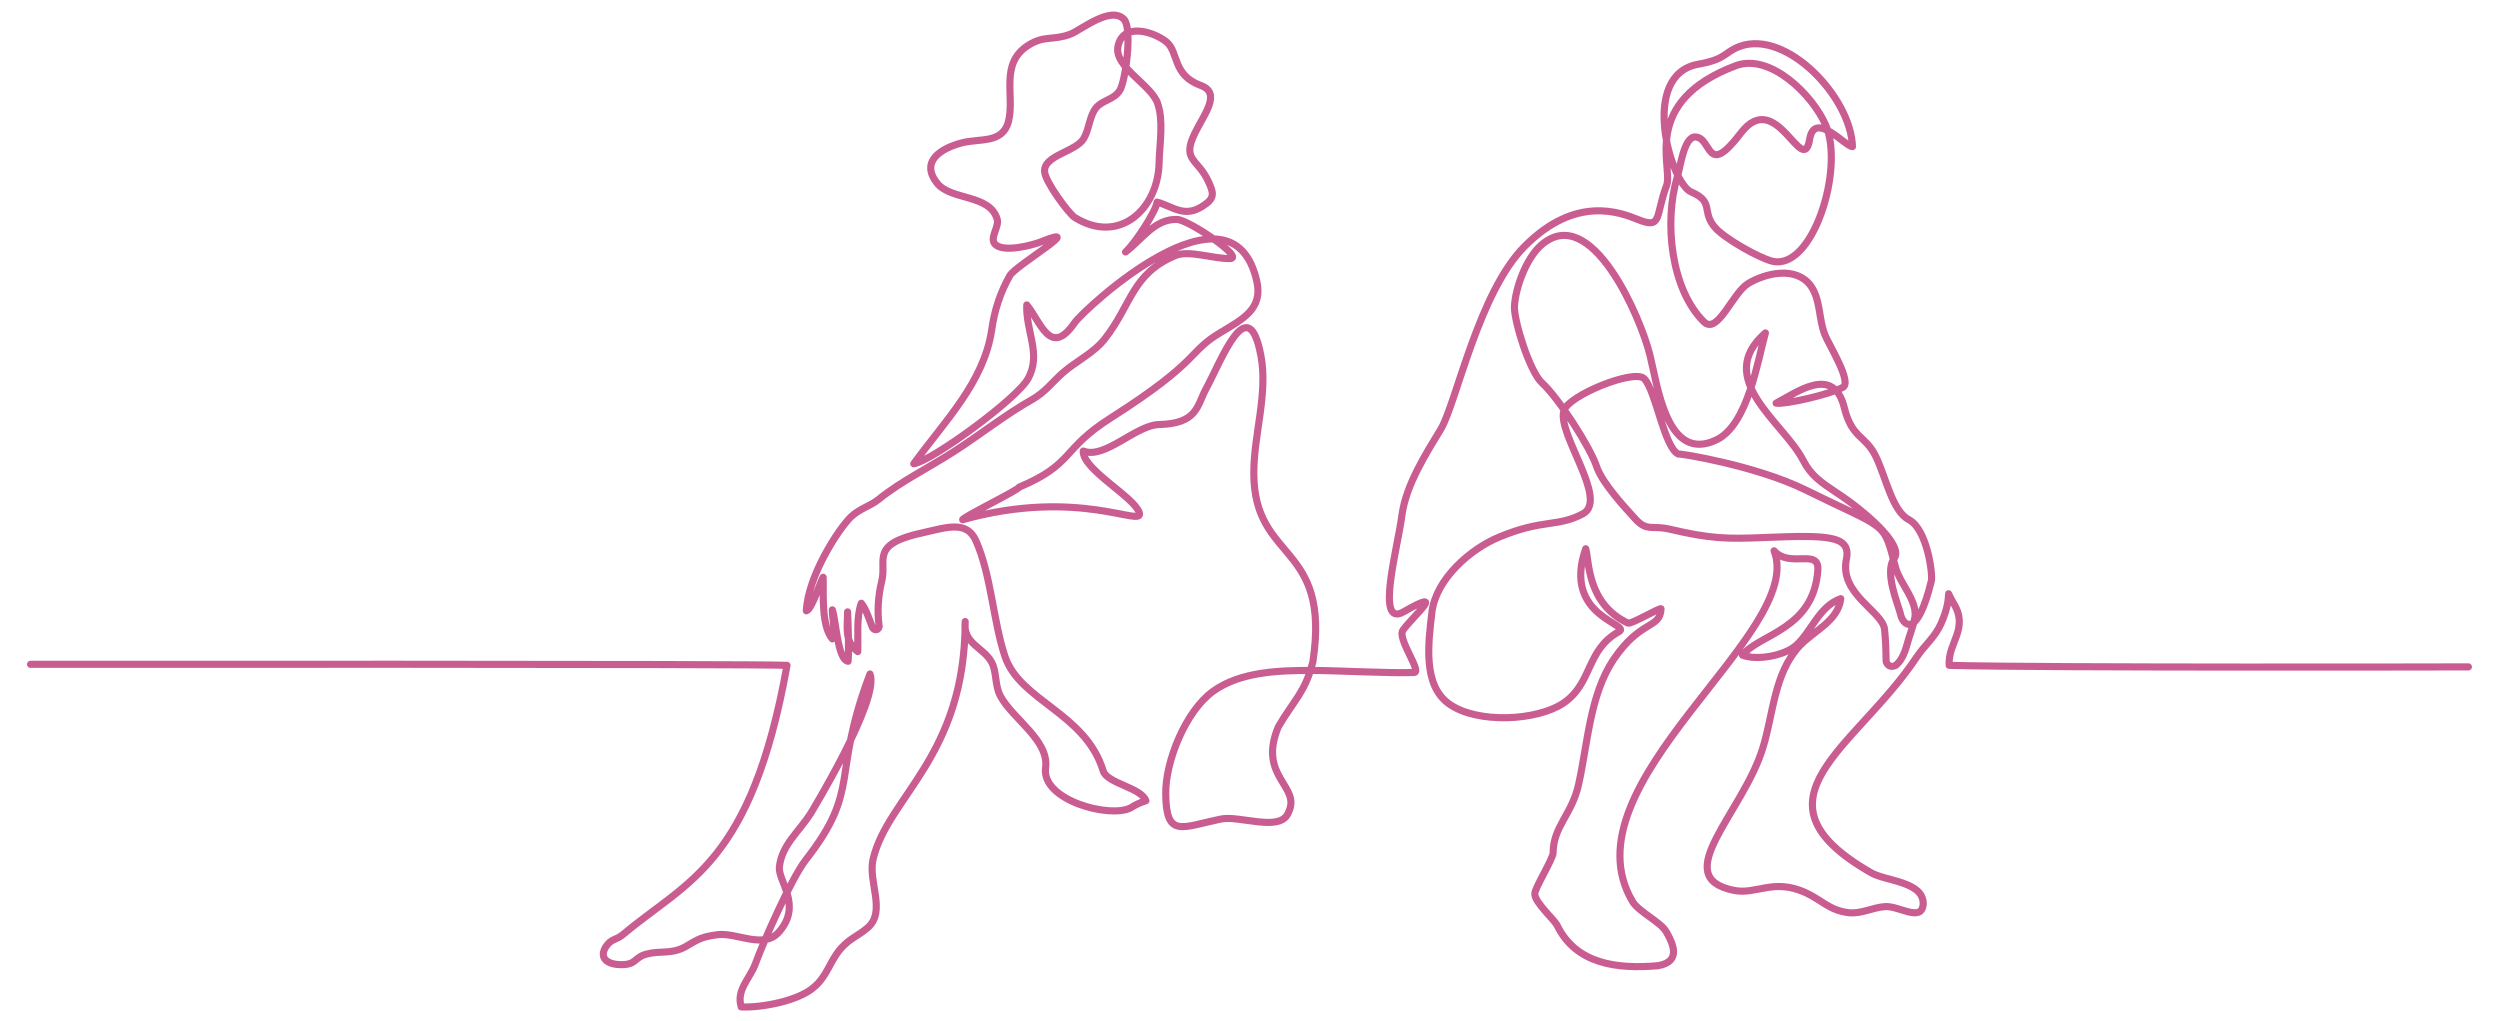 <svg xmlns="http://www.w3.org/2000/svg" xmlns:xlink="http://www.w3.org/1999/xlink" id="ba9507c3-98bf-483f-bfa3-a9ef0532b07e" x="0px" y="0px" viewBox="0 0 491.1 200.6" style="enable-background:new 0 0 491.1 200.6;" xml:space="preserve">
<style type="text/css">
	.st0{fill:none;stroke:#C95D91;stroke-width:1.4;stroke-linecap:round;stroke-linejoin:round;}
</style>
<path class="st0" d="M6,130.5c0,0,144-0.1,148.6,0.2c-7,39.1-19.6,42.3-32,52.7c-1.6,1.4-2.5,0.9-3.6,2.6c-1.3,2.1,0.1,3.5,3.1,3.5  s2.5-1.5,5-2.1c2.7-0.7,4.7,0.1,7.5-1.4c2.7-1.6,3.3-2,6.5-2.4c3.7-0.4,8.9,2.9,11.9-0.5c4.7-5.3-0.2-10,0.1-12.8  c0.5-4.4,3.8-6.8,6.2-10.6c0,0,13.6-22.3,11.6-27.3c-7.7,20.3-1.6,22.4-12.6,36.5c-2.9,3.7-8.5,16.5-9.9,20.4  c-1.1,3-3.8,5.1-2.8,8.5c4,0.2,11.2-1.2,14.2-3.8c2.7-2.2,3.2-5.2,5.4-7.7c1.9-2.1,3.2-2.3,5.3-4.1c3.6-3.2,0-9,1-13.4  c2.9-12.3,18.1-20.2,18.1-46.7c-0.5,4.4,3.6,5,5.2,8c1,1.8,0.6,4.5,1.7,6.6c2.4,4.5,9.6,8.7,8.9,14.1c-0.9,6.4,12.6,10,16.7,7.9  c0.9-0.6,2-1.1,3-1.4c-0.9-2.6-7.7-3.4-8.4-5.9c-3.5-11.4-16.4-13.7-19.3-22.5c-2.3-6.9-2.7-16-5.7-22.7c-1.8-4-5.7-2.6-10.2-1.6  c-10.8,2.3-7.2,5.3-8.3,9.6c-0.7,2.9-0.9,5.9-0.5,8.8c0,0.3-0.2,0.7-0.6,0.7c-0.3,0-0.5-0.1-0.7-0.4c-0.7-1.8-1.3-3.7-2.2-4.8  c-1,2.7-0.6,6.5-0.7,9.5c-2.7-2-2-4.9-2-7.8c0.1,2.2,0.3,7.6,0.1,9.7c-2.1-0.3-2.4-8.3-3.1-10.1c0,1.8,0.7,4.2,0,5.7  c-2.2-2.6-1.7-8.9-1.8-12.1c-0.6,1-2.2,6.3-3.3,6.6c0.3-6.8,6.3-16.1,8.8-18.5c1.7-1.6,3.8-2.1,5.4-3.4c4.3-3.5,10-6.3,14.8-9.4  c5.3-3.4,10-7.2,15.5-10.3c2.4-1.4,3.7-3.2,5.8-5.1c2.6-2.3,6.1-3.9,8.3-6.7c5.3-6.7,5.3-12.8,13.9-16.4c2.6-1.1,7.3,0.6,10.6,0.6  c3.4,0.1-7.9-7.6-10.3-7.7c-4.4-0.1-6.8,3.9-10.1,6.4c1.8-1.6,6-8,6.2-9.8c3.2,0.9,5.4,3.2,9.1,0.7c2.3-1.5,2-2.5,1-4.7  c-2.1-4.6-5.3-4.1-2.7-9.5c1.8-3.7,5.3-7.9,1.2-9.4c-5.7-2.1-4.3-6.6-6.8-8.6s-8.6-3.9-9.5,1c-0.7,4,6.6,7.5,7.8,11.1  c1.2,3.4,0.4,7.9,0.3,11.5c-0.1,9.2-7.8,16.4-16.6,10.9c-1.2-0.8-5.8-7-5.9-9c-0.2-3.2,6.2-3.9,7.7-6.5c1.1-1.9,1.1-4.4,2.4-6  c1.3-1.6,3.6-1.6,4.7-3.5c1.1-1.8,2.5-12.1,0.8-13.9c-2.6-2.7-8.3,2-10.5,2.9c-3.4,1.3-5.2,0.2-8.3,2.2c-5.7,3.6-2.6,9.9-3.9,15  c-1.2,4.4-5.6,3.2-9.3,4.2c-3.7,1-8.2,3.5-4.7,7.9c2.7,3.4,10.4,2.1,11.8,7.1c0.4,1.5-1.6,3.7-0.4,4.9c1.7,1.7,7.5,0.1,9-0.5  c9.4-3.8-4.9,4.6-6.1,6.6c-1.9,3.3-3.1,7-3.6,10.8c-1.6,10.3-9.2,17.8-15.3,26.2c3.5-0.5,20.4-12.8,22.5-16.8  c2.6-4.8-0.5-9.2-0.3-14.4c2.7,3.2,4.6,10.5,9.4,3.5c1.9-2.7,31-29.8,35.8-8.1c1.2,5.4-2.8,7.4-7.1,10c-6.6,3.9-3.7,5.4-21.6,16.8  c-9.8,6.2-7.1,9-18,13.6c0,0.5-11.3,6-11.1,6.4c22.9-6.4,35.7,1.7,34.7-1.4s-11.2-8.5-11-12.1c4.2,1.7,10.3-5.1,14.9-5.2  c7.5-0.2,7.4-3.6,9.2-7c3.1-5.7,8.3-19.8,10.8-6.5c1.4,7.5-1.4,15.4-1.4,23c0,17.7,15.2,13.5,11.6,37.1c-1.5,6-3.7,7.5-6.8,12.8  c-4.1,9.9,4.6,11.6,2,16.8c-1.5,4-9.6,0.5-13.3,1.3c-7.7,1.6-10.7,3.8-10.8-4.9c-0.1-6.4,3.9-16.3,9.3-20.2  c5.4-3.9,13.1-4.1,19.4-4.1c4.8,0,15.3,0.6,20.1,0.4c1.6-0.1-3.4-6.7-2.2-8.3c1.8-2.6,9-8.7,0.1-3.6c-5.6,3.2-1.1-12.7-0.3-19  c0.8-6,4.8-12.2,7.7-17c3-5.2,7.4-26.8,16.4-35.8c10.1-10.2,18.9-6.6,22.2-5.3c4.9,2,3.4-0.6,5.7-6.7c1.3-3.6-5.3-16.4,13.6-23.5  c6.7-2.5,15.1,5.7,17.7,11.8c3.6,8.5-2.6,28.6-10.6,26.6c-2.7-0.7-9.2-4.4-11.1-6.5c-2.9-3.2-0.1-5.1-4.8-7.1  c-4-1.7-10.3-23.1,1.5-25.1c5.5-1,4.9-2.3,8.1-3.5c9.2-3.3,21.8,10,22.1,19.7c-1.3,0.1-7.4-7.2-8.4-1.5c-1.3,8-6.5-10.3-13.5-1.2  c-6.9,9.1-5.6,0.9-9,0.8c-2.2,0-2.9,5.9-3.5,7.8c-2.7,9-1.2,22.2,5.2,28.5c2.7,2.7,5.6-5.6,8.7-7.5c3.5-2.1,9.3-3.4,12.2,0.3  c2.1,2.8,1.6,6.6,2.9,9.8c0.8,2,5.4,9.3,3.5,10.3c-2.6,1.4-11.4,3.4-13.1,3.1c3.9-2,11.3-7.7,13.4,0.9c1.5,6.1,4.2,5.4,6.2,9.6  c2,4.1,3.2,10.7,6.5,12.4c3.6,1.9,4.7,10.8,4.4,12c-2.9,11.9-5.7,8.6-6.1,6.4c-0.4-1.7-3.2-8.1-1.2-10.8c2-2.7-6.2-9.6-11.3-12.9  c-3.1-2.1-5-3.3-6.6-6.4c-3.8-7.4-17.7-16-7.4-25c-1.5,5.3-3.4,18-9.6,21c-9.8,4.7-11.6-10.8-13.1-16.7c-1.7-7-11.5-30.3-21.4-21.5  c-2.9,2.6-5,8.3-5.2,12c-0.1,2.9,3,12.8,5.4,15c3.2,2.9,9.5,12.6,10.8,16.6c1.1,3.1,5.3,7.7,7.6,10.2s3.3,1.1,6.9,2  c7.7,1.8,11,1.9,18.1,1.6c12.7-0.5,17.4-0.5,16.4,4.3c-1.4,6.8,7.1,10.2,7.5,13.7c0.2,2,0.3,4.1,0.3,6.1c0,0.6,0.5,1.2,1.1,1.2  c0.3,0,0.6-0.1,0.8-0.2c1.8-1.5,2.1-4,2.8-6c0.4-1.2,0.8-2.4,1-3.6c0.3-3.3-2.9-6.4-3.8-9.5c-2.5-9.5-1.4-7.3-17.8-15.4  c-9.8-4.8-24.9-7.2-24.9-7c-2.8-1.3-4.4-12.4-6.7-14.8c-1.9-2-15,3.3-15.8,6.3c-1.3,4.6,8.8,17.4,3.8,20.2c-5,2.7-7.9,1-16.5,4.6  c-5.6,2.3-12.4,8.2-13.2,14.7c-0.7,5.9-1.9,14.4,3.4,18.1c5.5,3.9,17.1,3.3,22.3-0.1c5.9-3.9,4.5-10.5,11-14.1  c2.7-1.5-11.2-2.9-6.5-16.3c0.7,2.3,0.2,10.8,8.3,14.6c0.6,0.3,6.5-3.2,6.5-2.8c-0.2,4-3.9,2-9.3,9.9c-4.7,7-5.1,16.6-6.9,24.6  c-1.3,5.9-5,8.3-5,13.4c0,1.2-3.7,7.1-3.6,8.1c0,1.7,3.8,5,4.4,6.2c3.7,7.6,11.8,8.6,19.8,7.9c4.8-0.8,2.8-4.6,1.6-6.7  c-1.1-1.9-5.4-3.9-6.6-5.9c-13.7-23.1,34.2-52.7,27.8-68.9c3.1,3.5,8.9-0.6,8.6,3.8c-0.8,11.7-11.5,12.5-14.8,16.7  c2.9,1.1,8.2,0.1,10.5-1.9c3-2.6,4.5-7.7,8.8-9.2c-0.5,4.4-5.3,6.3-8.1,9.3c-5,5.4-5.1,13.2-7.2,20c-3.9,12.8-18.7,25.4-5.7,28  c4.4,0.9,7.7-2.4,14,0.4c3.3,1.5,4.8,3.6,8.7,4c2.4,0.2,4.5-1,6.9-1.2c2.7-0.3,7.3,3.2,7.6-0.5c0.1-4.5-7.5-4.5-10.3-6.2  c-25.1-14.4-2.9-24.4,9-42.3c1.6-2.4,3.6-3.9,4.8-6.6c2.7-6.1,0.4-7.4,2.4-4.1c3.2,5.1-1.1,7.8-0.8,12.3c19.1,0.5,102,0.3,102,0.3"></path>
</svg>